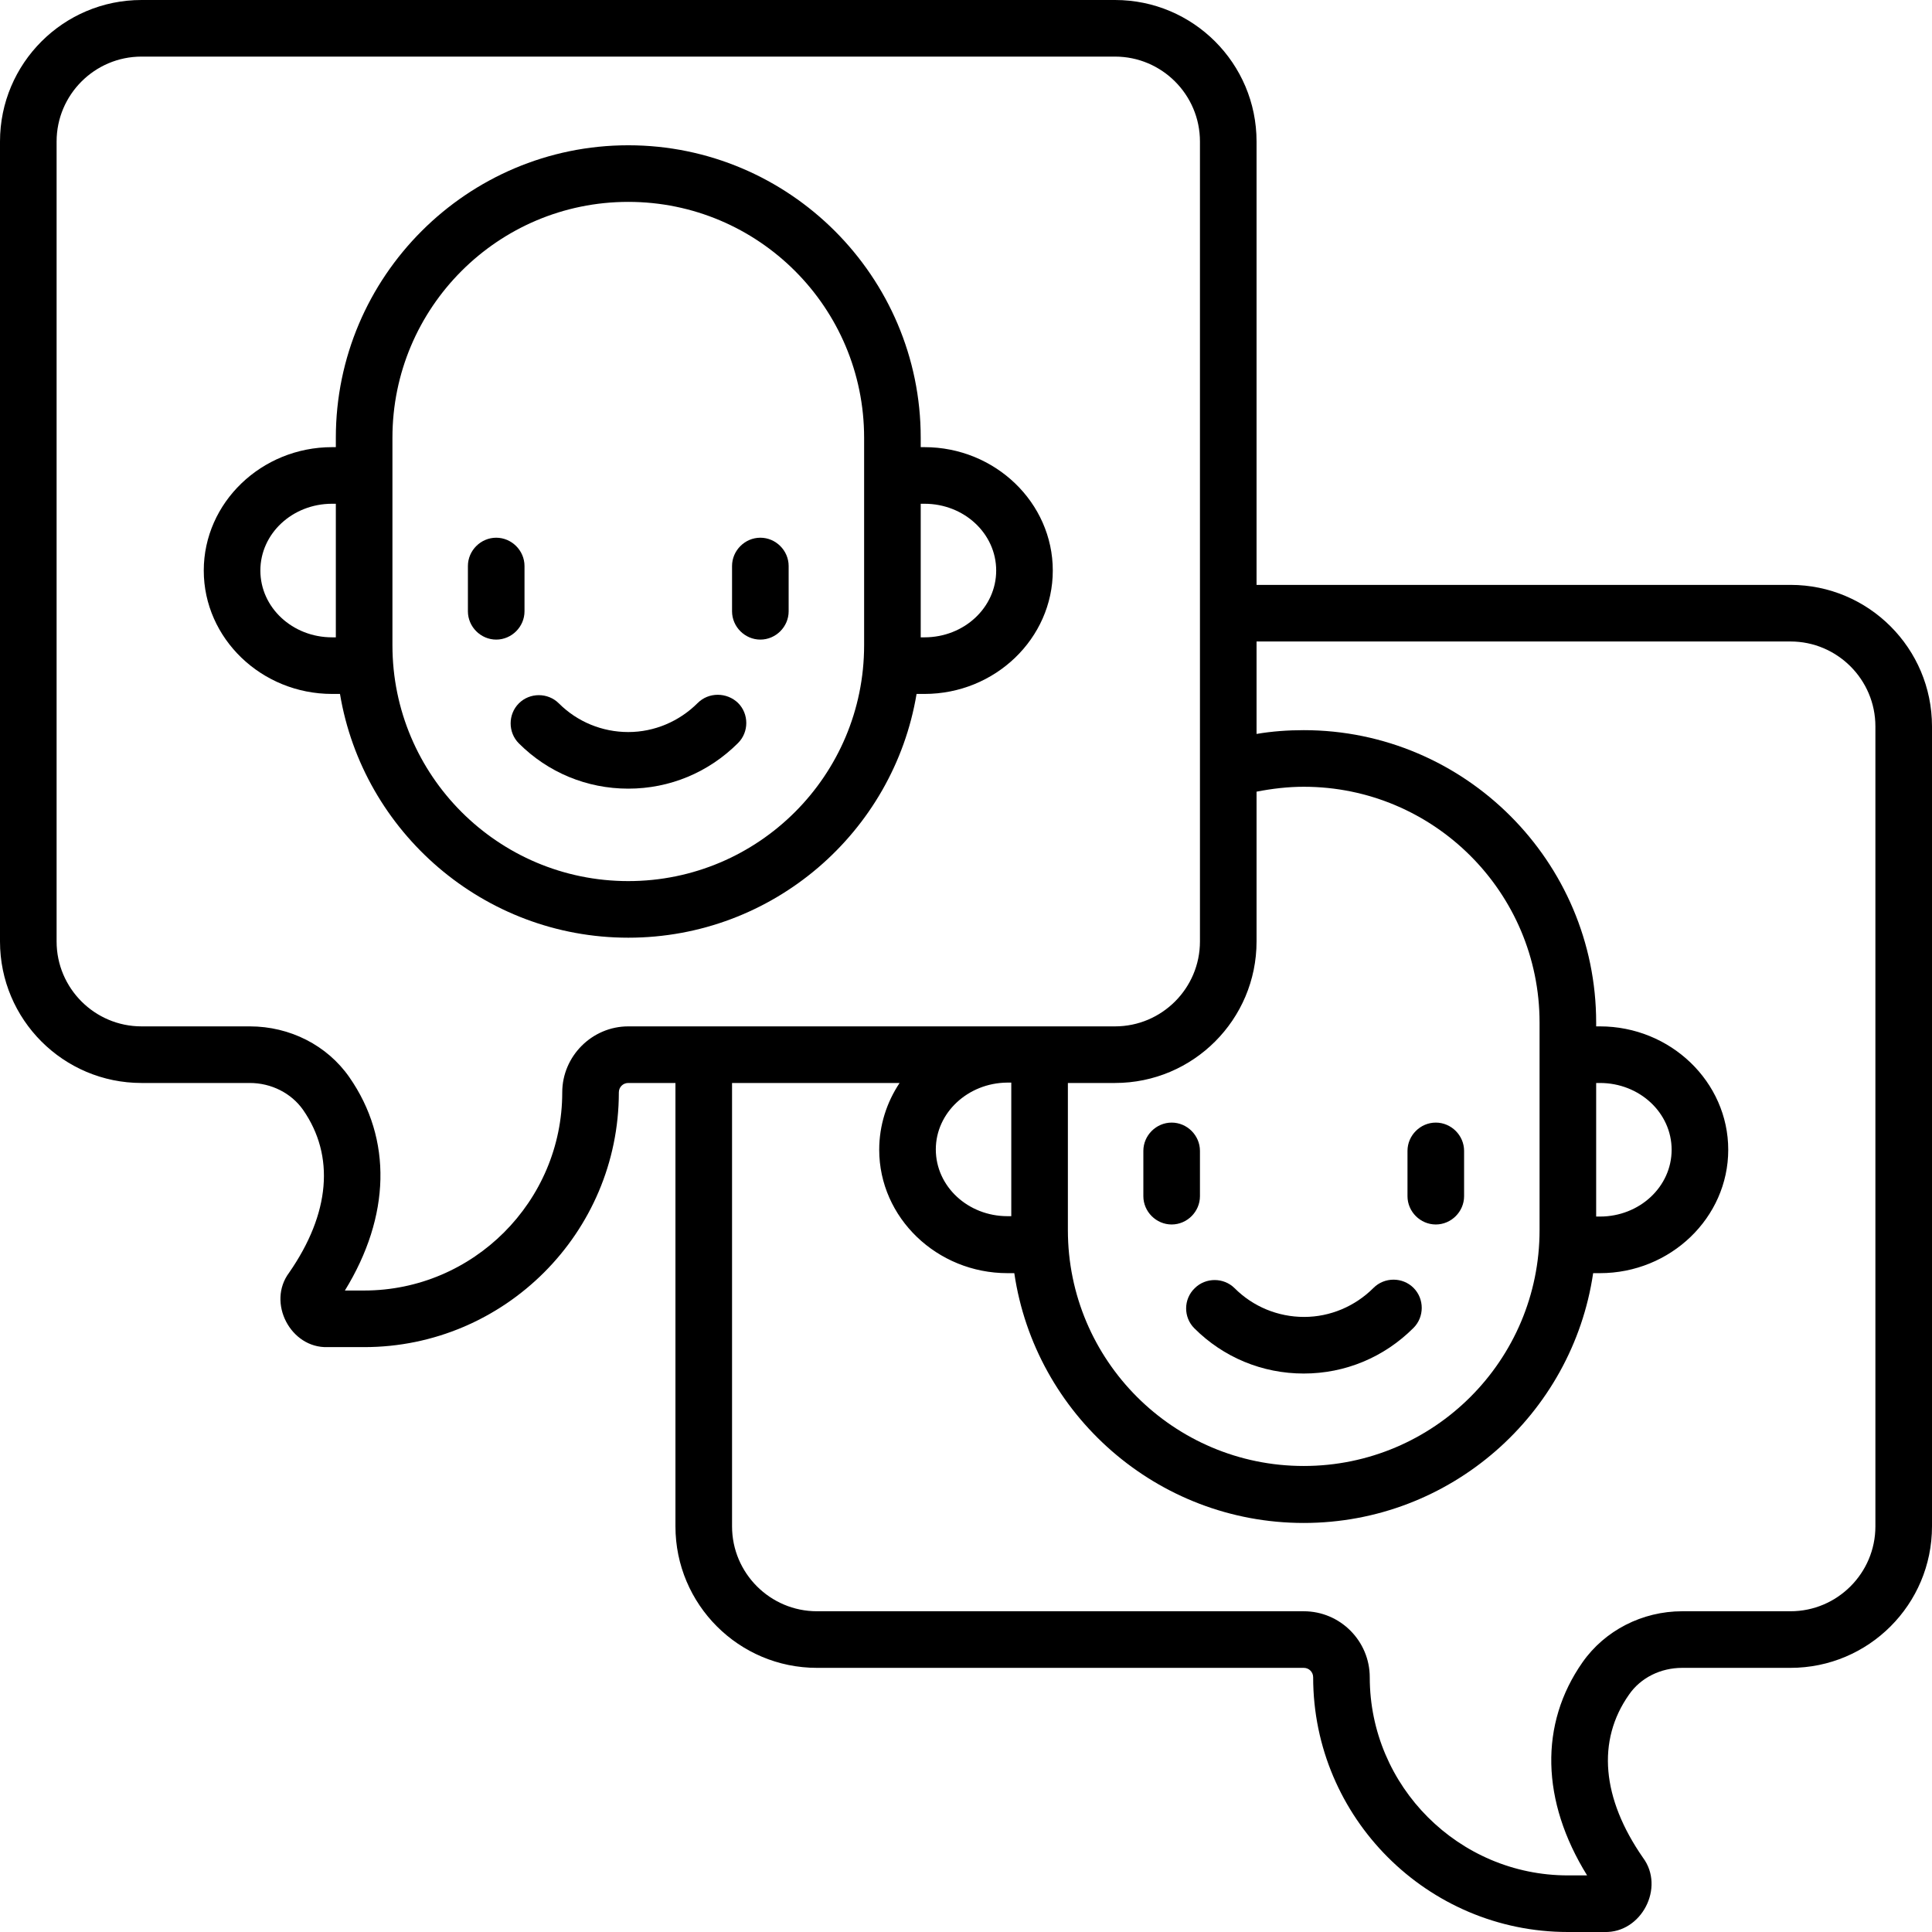 <?xml version="1.0" encoding="utf-8"?>
<!-- Generator: Adobe Illustrator 26.2.1, SVG Export Plug-In . SVG Version: 6.00 Build 0)  -->
<svg version="1.1" id="Capa_1" xmlns="http://www.w3.org/2000/svg" xmlns:xlink="http://www.w3.org/1999/xlink" x="0px" y="0px"
	 viewBox="0 0 512 512" style="enable-background:new 0 0 512 512;" xml:space="preserve">
<g>
	<path d="M512,192.5c0-20.7-16.8-37.5-37.5-37.5H333V37.5C333,16.8,316.2,0,295.5,0h-234h-3.8H37.5C16.8,0,0,16.8,0,37.5v212
		C0,270.2,16.8,287,37.5,287h28.7c5.7,0,11,2.7,14.1,7.1c8.5,12.2,7.2,27.5-3.7,43.2c-5.9,7.9,0.4,20,10.2,19.7h9.7
		c37.2,0,67.5-30.3,67.5-67.5c0-1.4,1.1-2.5,2.5-2.5H179v117.5c0,20.7,16.8,37.5,37.5,37.5h129c1.4,0,2.5,1.1,2.5,2.5
		c0,37.2,30.3,67.5,67.5,67.5h9.7c9.8,0.3,16.1-11.8,10.2-19.7c-10.9-15.7-12.3-31-3.7-43.2c3.1-4.5,8.4-7.1,14.1-7.1h28.7
		c20.7,0,37.5-16.8,37.5-37.5v-55.4c0,0,0,0,0,0V192.5z M333,249.5v-39.7c4.1-0.8,8.3-1.3,12.5-1.3c34.5,0,62.5,28,62.5,62.5v55
		c0,34.5-28,62.5-62.5,62.5c-34.5,0-62.5-28-62.5-62.5v-39h12.5C316.2,287,333,270.2,333,249.5z M166.5,272
		c-9.6,0-17.5,7.9-17.5,17.5c0,28.9-23.6,52.5-52.5,52.5h-5.1c12.1-19.7,12.6-40.1,1.2-56.5c-5.9-8.5-15.8-13.5-26.4-13.5H37.5
		C25.1,272,15,261.9,15,249.5v-212C15,25.1,25.1,15,37.5,15h20.2h3.8h234c12.4,0,22.5,10.1,22.5,22.5v212
		c0,12.4-10.1,22.5-22.5,22.5h-28.4c0,0-0.1,0-0.1,0c-0.1,0-0.1,0-0.2,0H166.5z M268,287v35.3h-1c-10.5,0-19-7.9-19-17.7
		c0-9.7,8.5-17.6,18.9-17.7H268z M497,404.5c0,12.4-10.1,22.5-22.5,22.5h-28.7c-10.6,0-20.5,5.1-26.4,13.5
		c-11.5,16.4-11,36.8,1.2,56.5h-5.1c-28.9,0-52.5-23.6-52.5-52.5c0-9.6-7.8-17.5-17.5-17.5h-129c-12.4,0-22.5-10.1-22.5-22.5V287
		h44.4c-3.4,5.1-5.4,11.2-5.4,17.7c0,18,15.3,32.7,34,32.7h1.8c5.5,37.4,37.8,66.2,76.7,66.2s71.2-28.8,76.7-66.2h1.8
		c18.7,0,34-14.7,34-32.7c0-18-15.3-32.7-34-32.7h-1v-1c0-42.7-34.8-77.5-77.5-77.5c-4.2,0-8.4,0.3-12.5,1V170h141.5
		c12.4,0,22.5,10.1,22.5,22.5v151.1v5.4V404.5z M423,322.3V287h1v0c10.5,0,19,7.9,19,17.7s-8.5,17.7-19,17.7H423z"/>
	<path d="M380.5,324.5c4.1,0,7.5-3.4,7.5-7.5v-12c0-4.1-3.4-7.5-7.5-7.5s-7.5,3.4-7.5,7.5v12C373,321.1,376.4,324.5,380.5,324.5z"/>
	<path d="M310.5,324.5c4.1,0,7.5-3.4,7.5-7.5v-12c0-4.1-3.4-7.5-7.5-7.5s-7.5,3.4-7.5,7.5v12C303,321.1,306.4,324.5,310.5,324.5z"/>
	<path d="M316.5,352c7.7,7.7,18,12,29,12c11,0,21.3-4.3,29.1-12.1c2.9-2.9,2.9-7.7,0-10.6c-2.9-2.9-7.7-2.9-10.6,0
		c-4.9,4.9-11.5,7.7-18.4,7.7c-6.9,0-13.5-2.7-18.4-7.6c-2.9-2.9-7.7-2.9-10.6,0C313.6,344.3,313.6,349.1,316.5,352z"/>
	<path d="M279,151.2c0-18-15.3-32.7-34-32.7h-1V116c0-42.7-34.8-77.5-77.5-77.5C123.8,38.5,89,73.3,89,116v2.5h-1
		c-18.7,0-34,14.7-34,32.7s15.3,32.7,34,32.7h2.1c6.1,36.6,38.1,64.6,76.4,64.6c38.4,0,70.3-28,76.4-64.6h2.1
		C263.7,183.9,279,169.2,279,151.2z M89,168.9h-1c-10.5,0-19-7.9-19-17.7s8.5-17.7,19-17.7h1V168.9z M229,171
		c0,34.5-28,62.5-62.5,62.5c-34.5,0-62.5-28-62.5-62.5v-55c0-34.5,28-62.5,62.5-62.5c34.5,0,62.5,28,62.5,62.5V171z M245,168.9h-1
		v-35.4h1v0c10.5,0,19,7.9,19,17.7S255.5,168.9,245,168.9z"/>
	<path d="M201.5,142.5c-4.1,0-7.5,3.4-7.5,7.5v12c0,4.1,3.4,7.5,7.5,7.5s7.5-3.4,7.5-7.5v-12C209,145.9,205.6,142.5,201.5,142.5z"/>
	<path d="M139,162v-12c0-4.1-3.4-7.5-7.5-7.5s-7.5,3.4-7.5,7.5v12c0,4.1,3.4,7.5,7.5,7.5S139,166.1,139,162z"/>
	<path d="M184.9,186.3c-4.9,4.9-11.5,7.7-18.4,7.7c-6.9,0-13.5-2.7-18.4-7.6c-2.9-2.9-7.7-2.9-10.6,0c-2.9,2.9-2.9,7.7,0,10.6
		c7.7,7.7,18,12,29,12c11,0,21.3-4.3,29.1-12.1c2.9-2.9,2.9-7.7,0-10.6C192.6,183.4,187.8,183.4,184.9,186.3z"/>
</g>
</svg>
